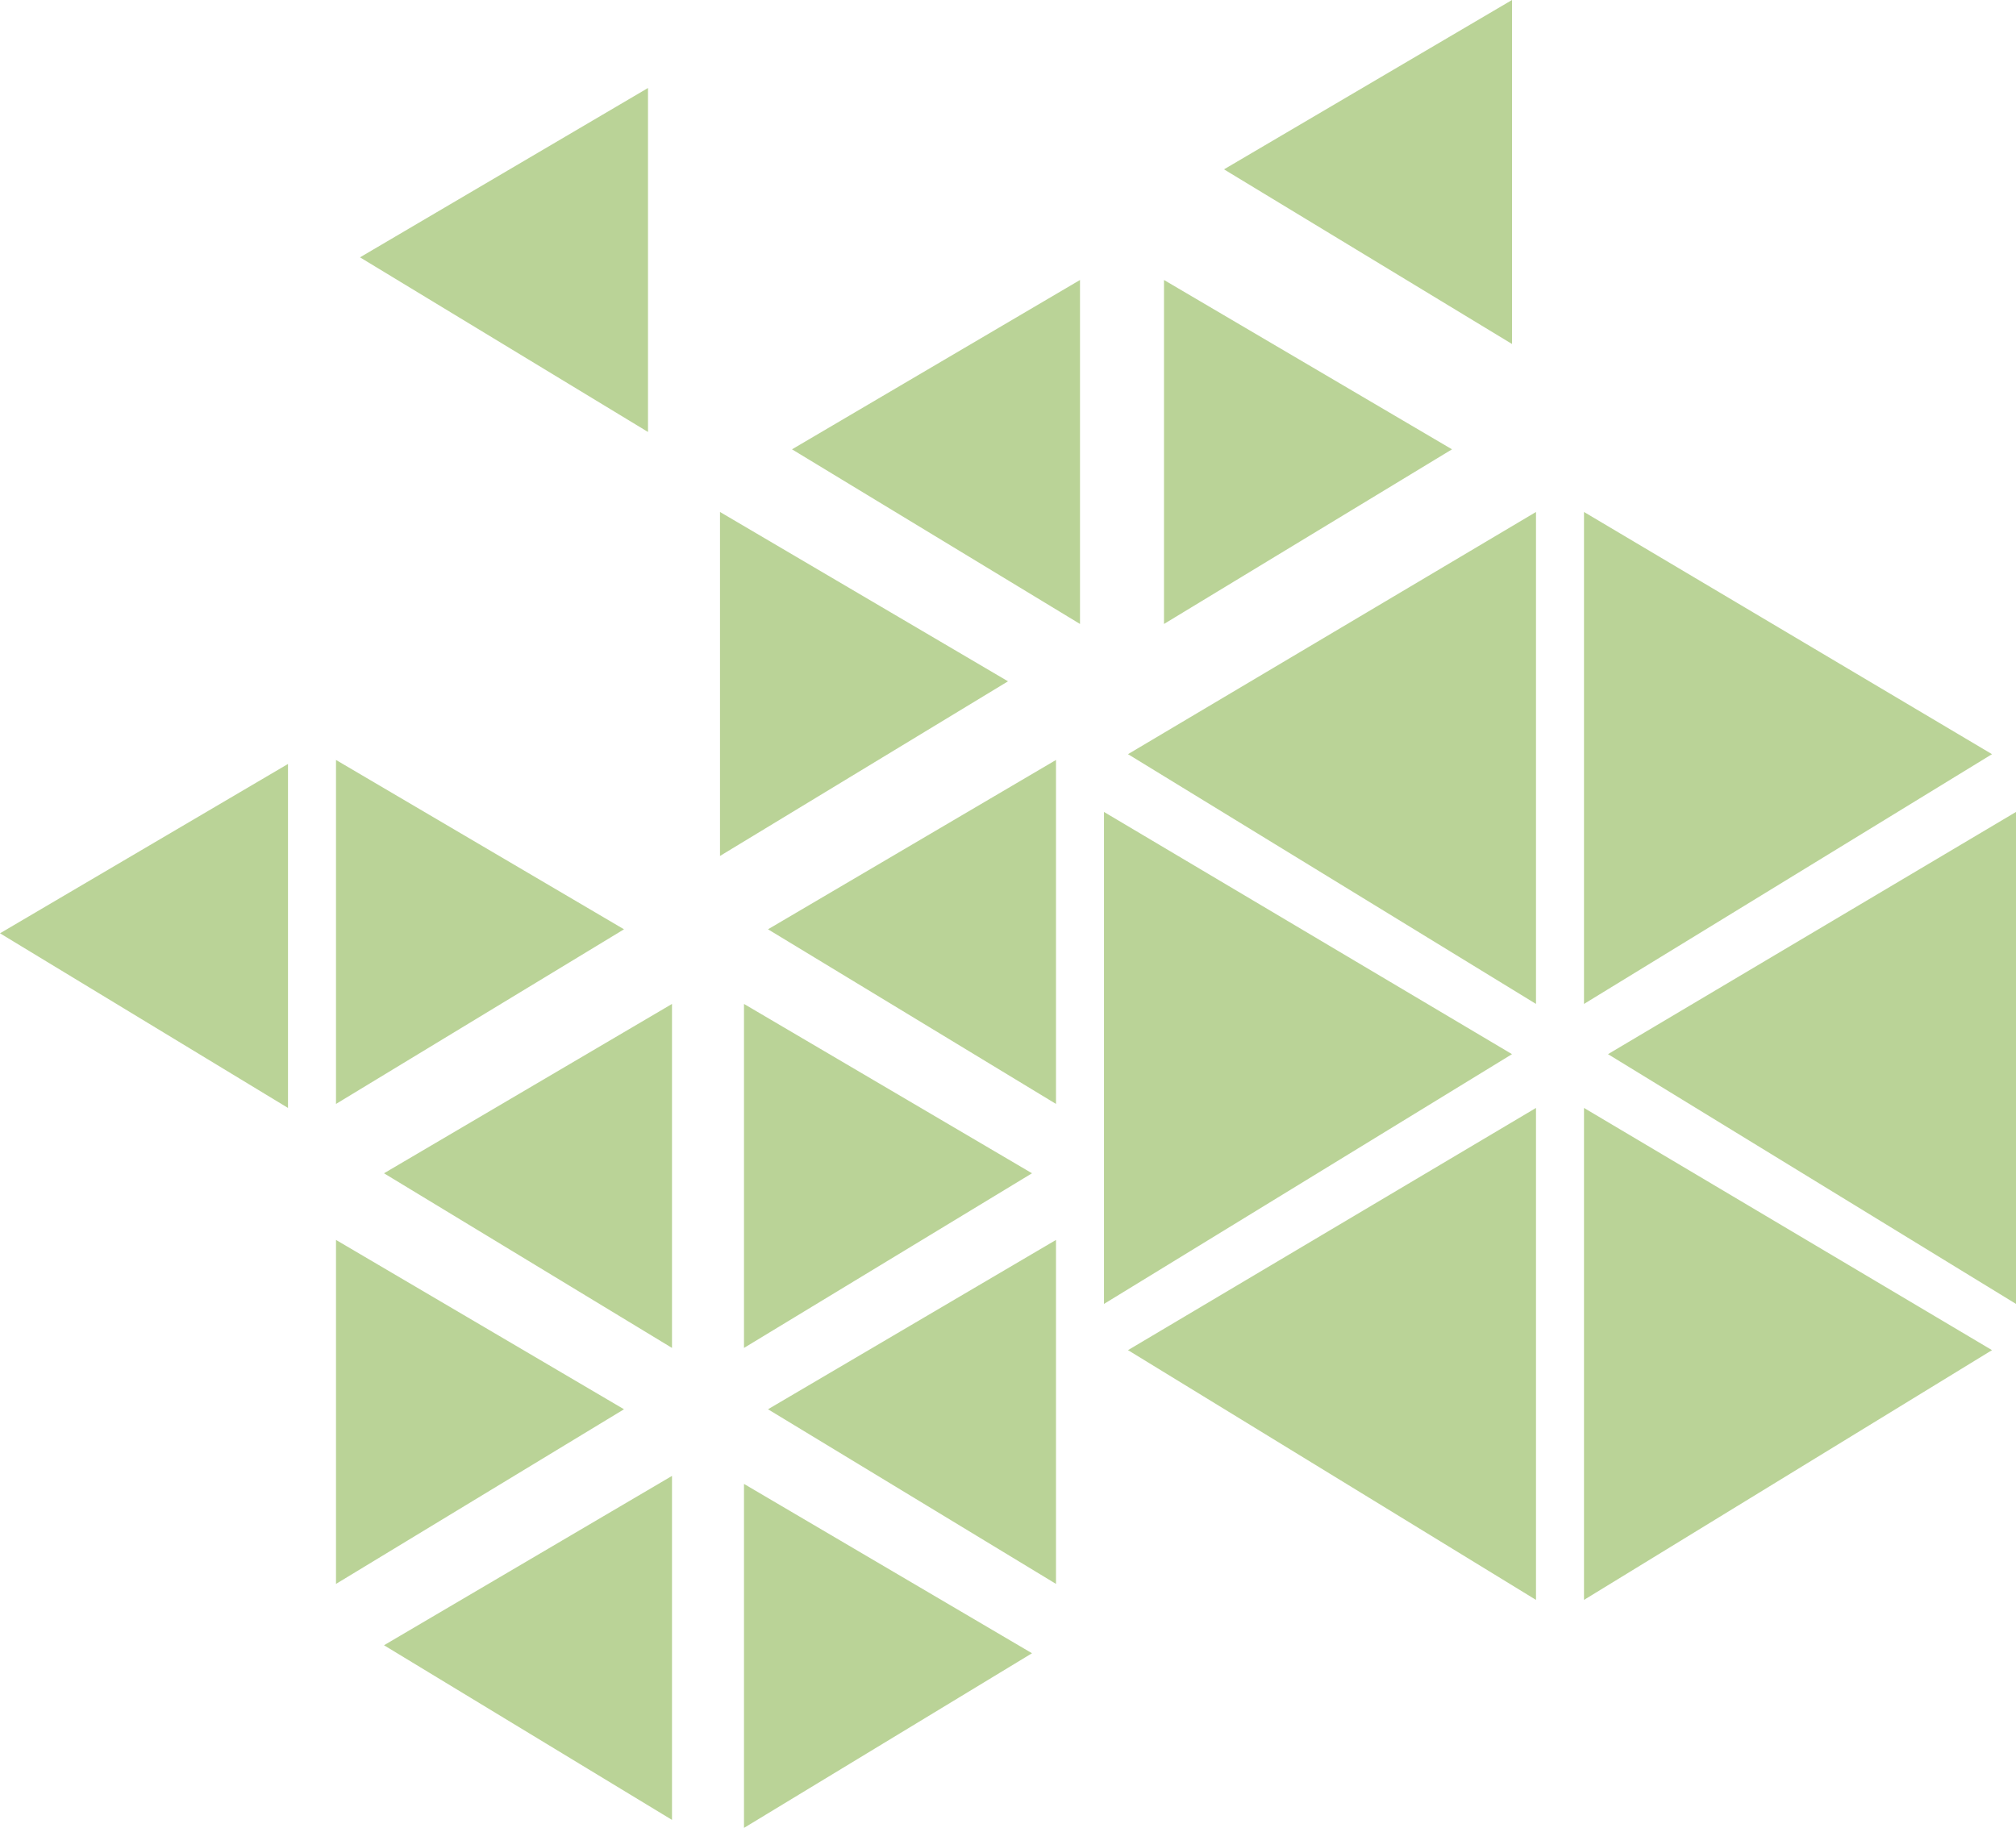 <?xml version="1.0" encoding="UTF-8"?> <svg xmlns="http://www.w3.org/2000/svg" width="2016" height="1828" viewBox="0 0 2016 1828" fill="none"> <path d="M1584 1108L1992 1350.22L1584 1600V1108Z" fill="#BAD397"></path> <path d="M1164 280L1452 449.354L1164 624V280Z" fill="#BAD397"></path> <path d="M336 760L624 929.354L336 1104V760Z" fill="#BAD397"></path> <path d="M744 1484L1032 1653.35L744 1828V1484Z" fill="#BAD397"></path> <path d="M744 1004L1032 1173.35L744 1348V1004Z" fill="#BAD397"></path> <path d="M720 512L1008 681.354L720 856V512Z" fill="#BAD397"></path> <path d="M336 1240L624 1409.35L336 1584V1240Z" fill="#BAD397"></path> <path d="M1536 1108L1128 1350.22L1536 1600V1108Z" fill="#BAD397"></path> <path d="M1584 512L1992 754.215L1584 1004V512Z" fill="#BAD397"></path> <path d="M1536 512L1128 754.215L1536 1004V512Z" fill="#BAD397"></path> <path d="M2016 812L1608 1054.22L2016 1304V812Z" fill="#BAD397"></path> <path d="M1512 0L1224 169.354L1512 344V0Z" fill="#BAD397"></path> <path d="M1056 760L768 929.354L1056 1104V760Z" fill="#BAD397"></path> <path d="M648 88L360 257.354L648 432V88Z" fill="#BAD397"></path> <path d="M288 764L0 933.354L288 1108V764Z" fill="#BAD397"></path> <path d="M1080 280L792 449.354L1080 624V280Z" fill="#BAD397"></path> <path d="M1056 1240L768 1409.35L1056 1584V1240Z" fill="#BAD397"></path> <path d="M672 1004L384 1173.35L672 1348V1004Z" fill="#BAD397"></path> <path d="M672 1476L384 1645.35L672 1820V1476Z" fill="#BAD397"></path> <path d="M1104 812L1512 1054.22L1104 1304V812Z" fill="#BAD397"></path> </svg> 